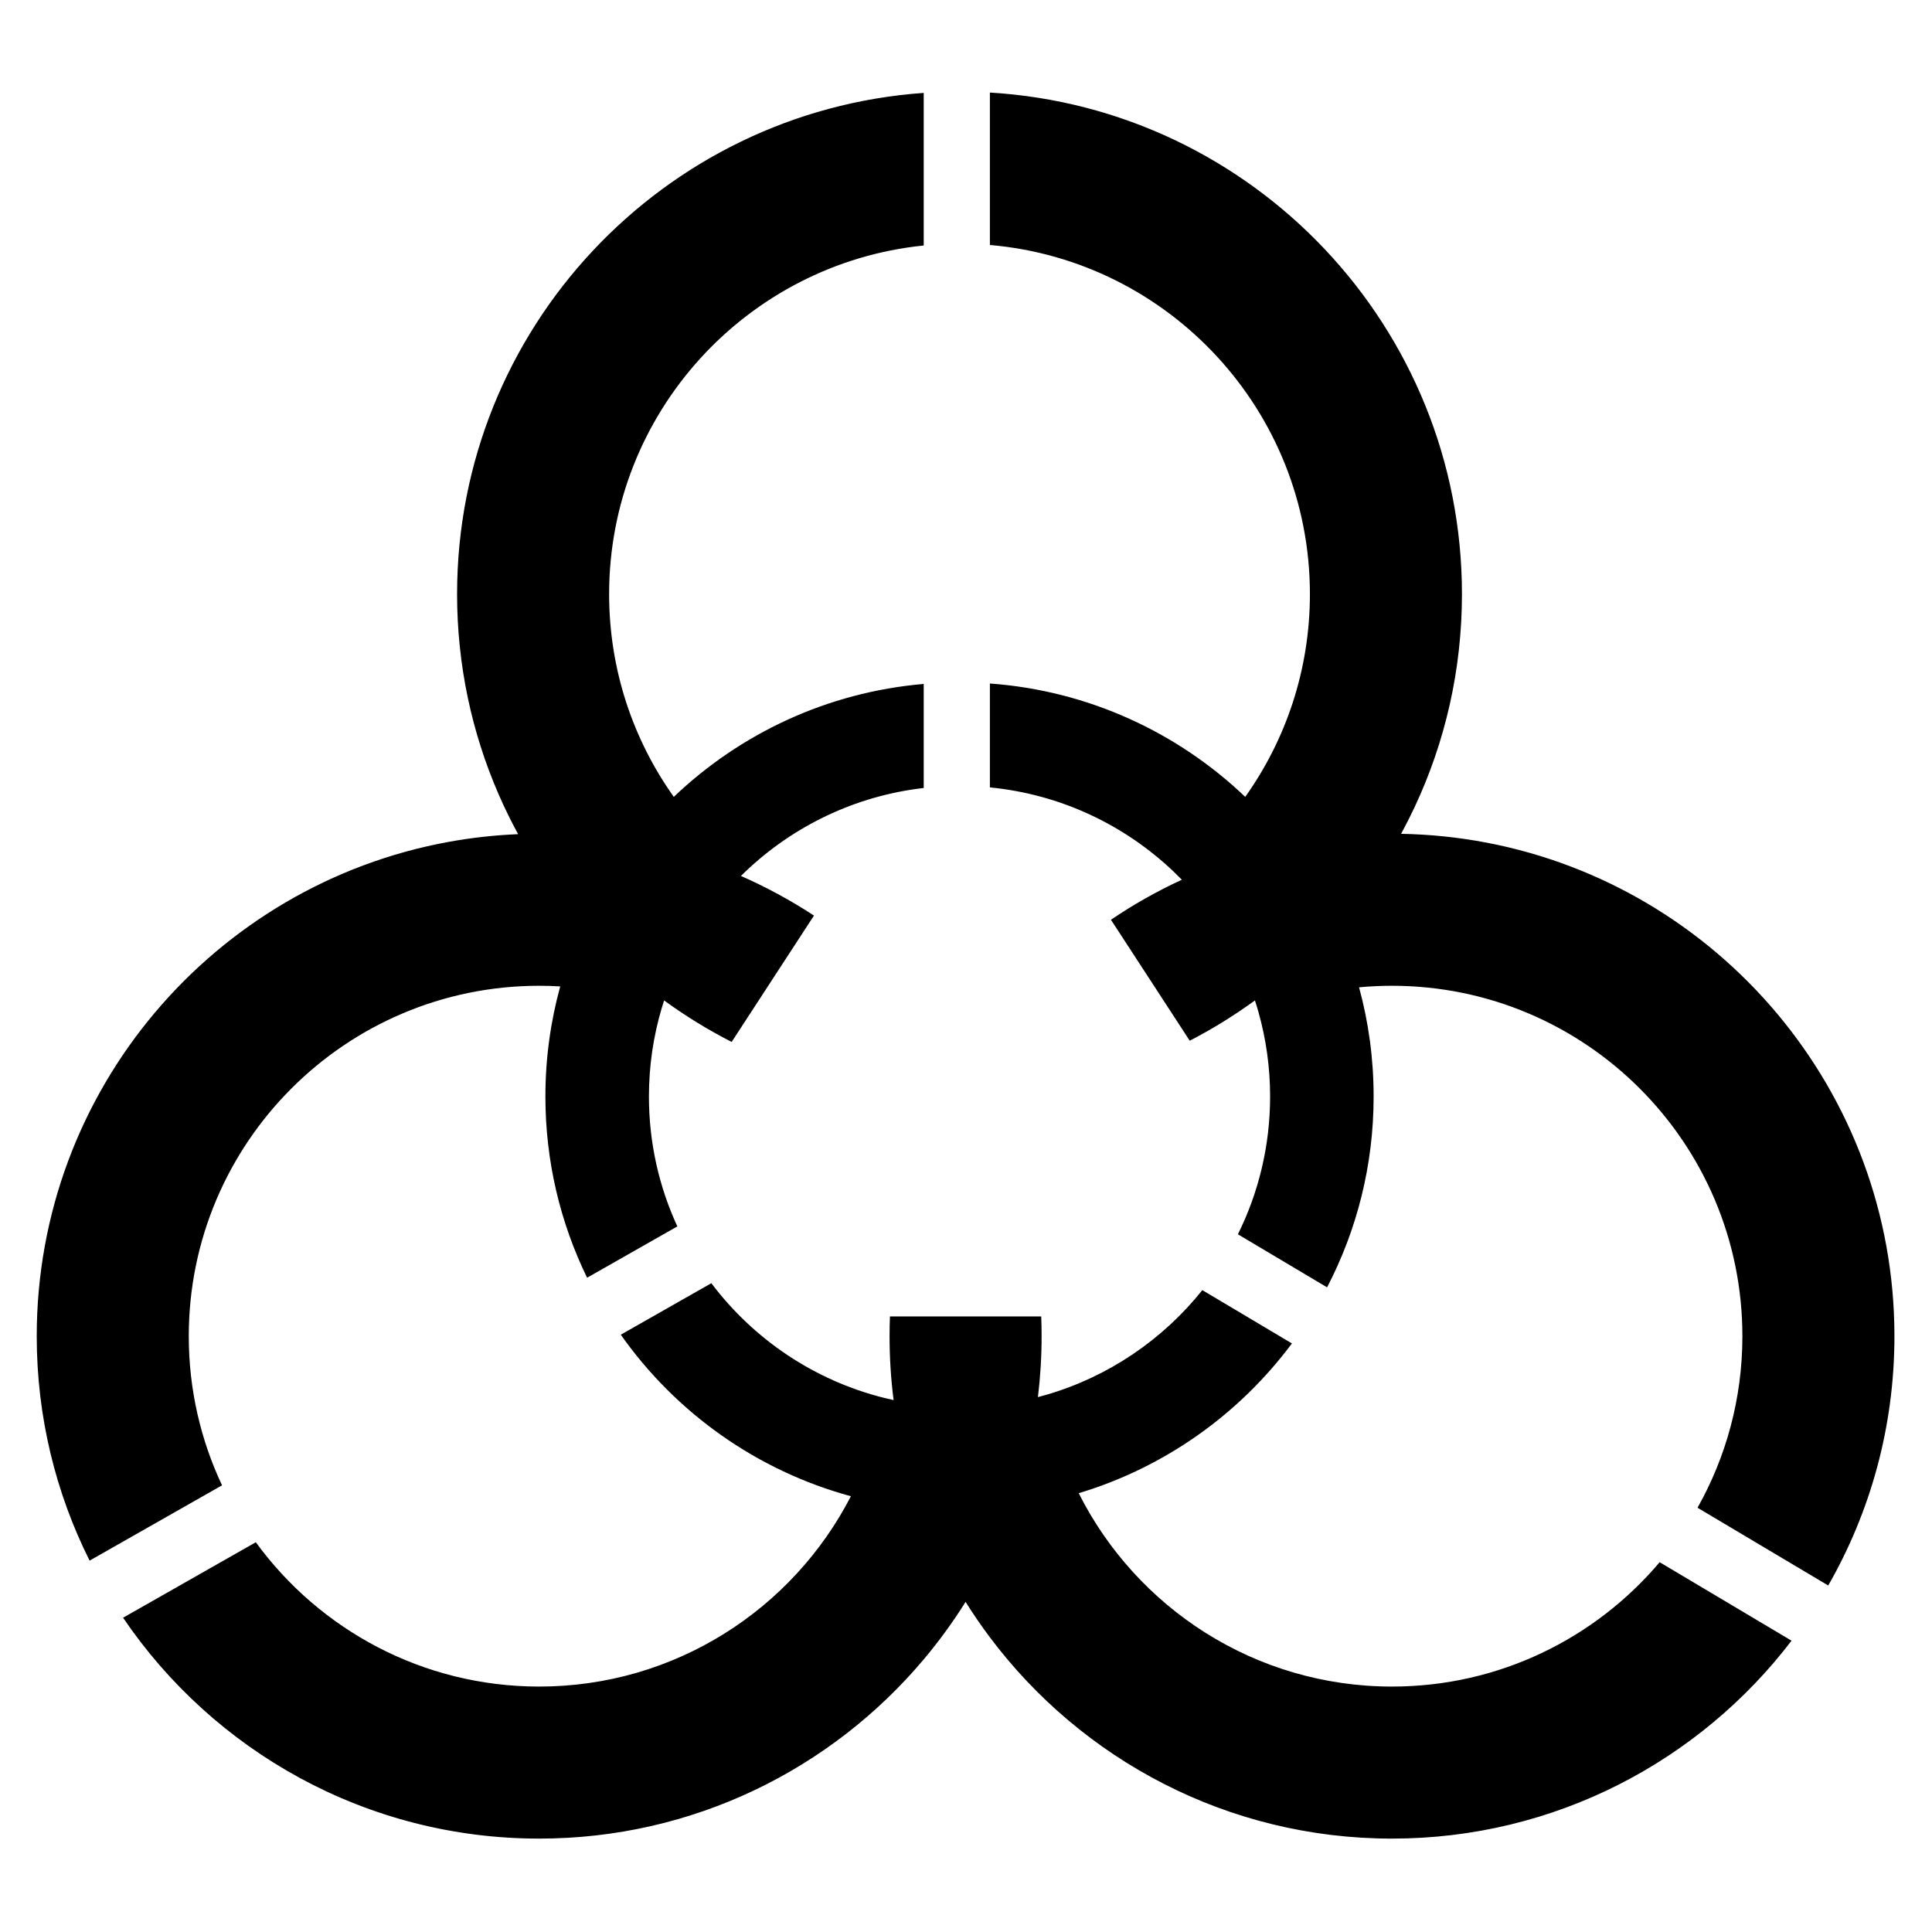 <?xml version="1.0" encoding="UTF-8" standalone="no"?>
<!DOCTYPE svg PUBLIC "-//W3C//DTD SVG 1.1//EN" "http://www.w3.org/Graphics/SVG/1.1/DTD/svg11.dtd">
<svg width="100%" height="100%" viewBox="0 0 600 600" version="1.1" xmlns="http://www.w3.org/2000/svg" xmlns:xlink="http://www.w3.org/1999/xlink" xml:space="preserve" xmlns:serif="http://www.serif.com/" style="fill-rule:evenodd;clip-rule:evenodd;stroke-linejoin:round;stroke-miterlimit:2;">
    <g transform="matrix(1.143,0,0,1.143,-44.914,-43.139)">
        <path d="M63.64,461.773C54.448,443.414 49.274,422.7 49.274,400.787C49.274,333.82 97.597,278.05 161.246,266.476C167.389,265.359 173.674,264.654 180.072,264.39C178.162,260.888 176.401,257.294 174.797,253.616C167.522,236.93 163.486,218.511 163.486,199.158C163.486,127.084 219.461,67.98 290.273,62.985L290.273,104.445C242.29,109.324 204.795,149.897 204.795,199.158C204.795,219.683 211.305,238.7 222.37,254.255C240.367,237.089 264.041,225.821 290.273,223.571L290.273,251.84C271.608,253.986 254.788,262.232 241.859,274.531C241.439,274.931 241.023,275.335 240.611,275.743C247.546,278.791 254.179,282.399 260.454,286.51L238.091,320.84C231.662,317.559 225.527,313.784 219.735,309.565C219.517,310.234 219.307,310.907 219.106,311.584C216.833,319.218 215.612,327.304 215.612,335.673C215.612,348.268 218.378,360.223 223.334,370.962L198.814,384.906C191.556,370.032 187.483,353.324 187.483,335.673C187.483,325.314 188.886,315.28 191.512,305.752C189.618,305.639 187.71,305.582 185.788,305.582C133.243,305.582 90.584,348.242 90.584,400.787C90.584,415.275 93.827,429.011 99.626,441.309L63.64,461.773ZM308.254,62.889C379.761,67.162 436.514,126.585 436.514,199.158C436.514,219.85 431.901,239.472 423.647,257.053C422.495,259.507 421.272,261.922 419.98,264.294C427.869,264.435 435.596,265.246 443.105,266.673C506.232,278.668 554.022,334.19 554.022,400.787C554.022,425.432 547.477,448.561 536.032,468.528L500.522,447.402C508.283,433.621 512.712,417.717 512.712,400.787C512.712,348.242 470.052,305.582 417.507,305.582C414.489,305.582 411.503,305.723 408.556,305.998C411.138,315.453 412.517,325.403 412.517,335.673C412.517,354.366 407.949,372 399.869,387.52L375.64,373.105C381.239,361.823 384.388,349.112 384.388,335.673C384.388,327.728 383.288,320.038 381.231,312.748C380.93,311.678 380.607,310.617 380.265,309.565C374.667,313.643 368.749,317.306 362.554,320.509L341.143,287.641C347.233,283.52 353.672,279.879 360.407,276.77C359.665,276.01 358.91,275.263 358.141,274.531C344.872,261.909 327.506,253.556 308.254,251.684L308.254,223.454C335.072,225.402 359.296,236.768 377.63,254.255C388.695,238.7 395.205,219.683 395.205,199.158C395.205,149.394 356.94,108.496 308.254,104.307L308.254,62.889ZM526.07,483.524C501.119,516.202 461.758,537.301 417.507,537.301C372.847,537.301 333.166,515.809 308.254,482.611C305.919,479.5 303.715,476.287 301.648,472.979C298.222,478.462 294.418,483.684 290.273,488.61C265.223,518.375 227.698,537.301 185.788,537.301C138.783,537.301 97.294,513.492 72.734,477.286L108.801,456.777C126.119,480.538 154.163,495.991 185.788,495.991C222.67,495.991 254.681,474.974 270.489,444.273C244.869,437.318 222.869,421.529 207.967,400.385L232.57,386.395C244.026,401.594 260.499,412.804 279.519,417.553C280.37,417.766 281.227,417.966 282.089,418.152C281.366,412.465 280.993,406.669 280.993,400.787C280.993,398.993 281.028,397.208 281.096,395.431L322.199,395.431C322.268,397.208 322.303,398.993 322.303,400.787C322.303,406.39 321.964,411.915 321.307,417.343C322.086,417.14 322.86,416.926 323.63,416.702C340.536,411.773 355.256,401.692 365.971,388.275L390.314,402.758C376.045,421.929 355.82,436.409 332.388,443.45C348.044,474.598 380.297,495.991 417.507,495.991C446.656,495.991 472.763,482.863 490.232,462.203L526.07,483.524Z"/>
    </g>
</svg>
